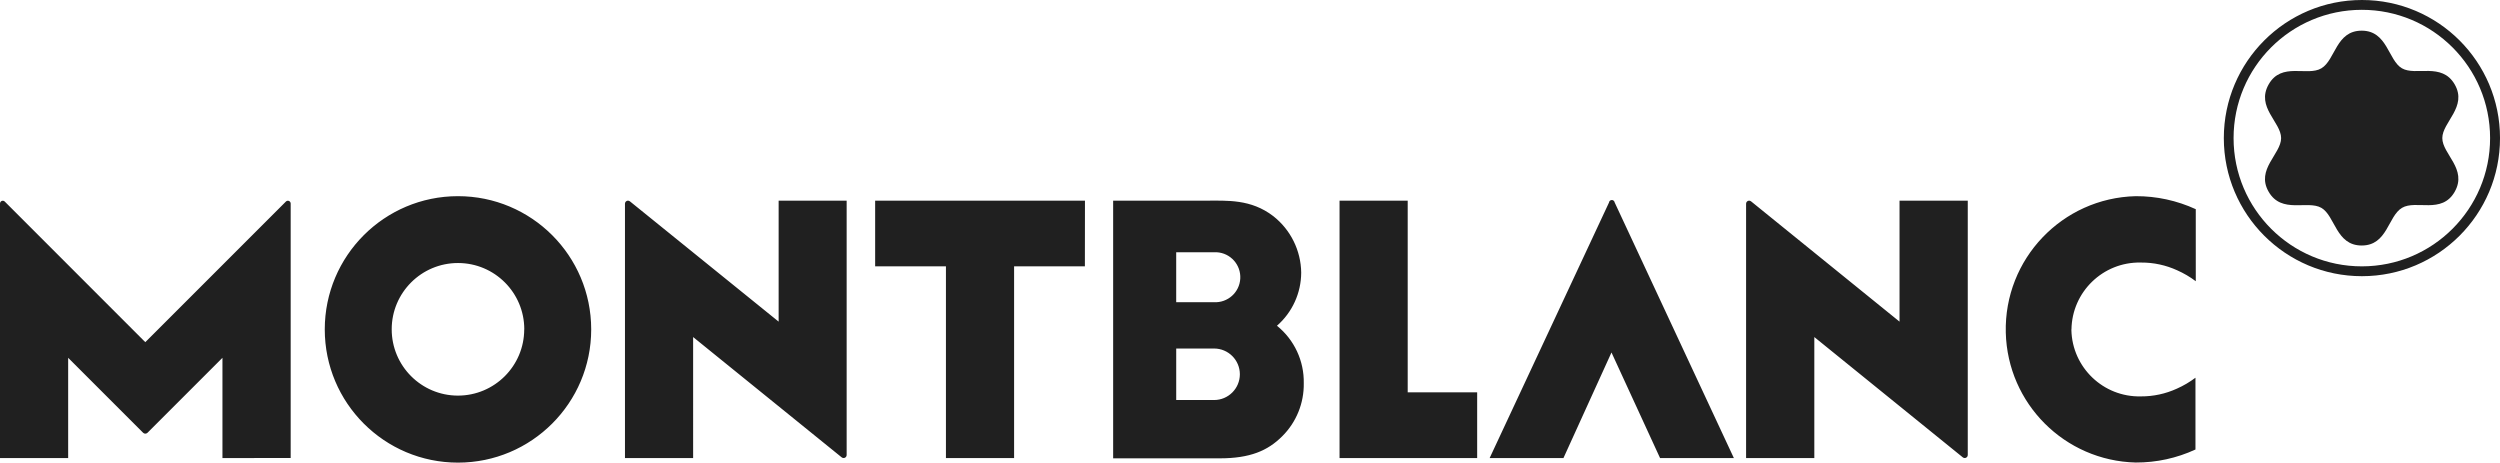 <?xml version="1.0" encoding="utf-8"?>
<!-- Generator: Adobe Illustrator 15.0.0, SVG Export Plug-In . SVG Version: 6.00 Build 0)  -->
<!DOCTYPE svg PUBLIC "-//W3C//DTD SVG 1.1//EN" "http://www.w3.org/Graphics/SVG/1.1/DTD/svg11.dtd">
<svg version="1.1" id="Layer_1" xmlns="http://www.w3.org/2000/svg" xmlns:xlink="http://www.w3.org/1999/xlink" x="0px" y="0px"
	 width="500px" height="92.521px" viewBox="0 0 500 92.521" enable-background="new 0 0 500 92.521" xml:space="preserve">
<title>Montblanc</title>
<path fill="#202020" d="M58.136,40.691v50.916H44.49V71.562L29.496,86.556c-0.241,0.235-0.627,0.235-0.868,0L13.633,71.562v20.045H0
	V40.691c0.007-0.311,0.263-0.554,0.569-0.546c0.135,0.004,0.262,0.054,0.358,0.143L29.06,68.433l28.146-28.146
	c0.229-0.206,0.582-0.187,0.787,0.045C58.083,40.429,58.133,40.556,58.136,40.691L58.136,40.691z M155.727,40.133v24.195
	c0,0-29.433-23.824-29.742-24.057c-0.256-0.214-0.638-0.181-0.851,0.077c-0.091,0.107-0.141,0.244-0.141,0.389v50.87h13.632V67.411
	l29.71,24.057c0.256,0.215,0.638,0.182,0.852-0.075c0.091-0.108,0.143-0.246,0.143-0.39v-50.87H155.727z M379.906,40.133v24.195
	l-29.693-24.057c-0.259-0.214-0.64-0.181-0.853,0.077c-0.091,0.107-0.142,0.244-0.142,0.389v50.87h13.646V67.411l29.694,24.057
	c0.256,0.215,0.637,0.182,0.851-0.075c0.093-0.108,0.144-0.246,0.144-0.39v-50.87H379.906z M118.241,65.878
	c0,14.714-11.931,26.646-26.646,26.646S64.953,80.592,64.953,65.878c0-14.709,11.919-26.636,26.628-26.644
	c14.715-0.011,26.648,11.911,26.659,26.628C118.241,65.867,118.241,65.872,118.241,65.878z M104.857,65.878
	c0.011-7.323-5.921-13.268-13.244-13.274c-7.32-0.01-13.267,5.923-13.273,13.244c-0.008,7.321,5.921,13.268,13.244,13.274H91.6
	c7.313-0.009,13.235-5.934,13.244-13.243L104.857,65.878L104.857,65.878z M216.992,40.133H175.03v13.137h14.158v38.339h13.631
	v-38.34h14.158L216.992,40.133z M260.753,76.643c0.066,3.976-1.487,7.808-4.309,10.609c-2.91,2.911-6.46,4.415-12.501,4.415H222.63
	V40.132h18.465c4.307,0,9.078-0.354,13.569,3.1c3.472,2.728,5.521,6.88,5.577,11.294c-0.014,4.073-1.778,7.944-4.85,10.626
	C258.861,67.946,260.84,72.189,260.753,76.643z M235.24,50.449v9.992h7.544c2.759,0.151,5.117-1.958,5.271-4.719
	c0.153-2.76-1.958-5.121-4.718-5.273c-0.188-0.012-0.371-0.012-0.556,0H235.24L235.24,50.449z M247.973,74.862
	c0-2.85-2.309-5.158-5.157-5.158h-7.573v10.301h7.573C245.658,80.005,247.965,77.705,247.973,74.862L247.973,74.862z M281.54,78.469
	V40.133h-13.631v51.476h27.524V78.469H281.54L281.54,78.469z M321.817,40.473L297.93,91.607h14.763l9.604-21.112l9.713,21.112
	h14.762L322.933,40.49c-0.048-0.313-0.339-0.528-0.652-0.481c-0.242,0.037-0.435,0.226-0.479,0.467L321.817,40.473L321.817,40.473z
	 M414.294,65.878c0.114-7.503,6.293-13.488,13.795-13.371c0.048,0.001,0.097,0.001,0.145,0.003c2.486-0.016,4.944,0.516,7.204,1.55
	c1.318,0.584,2.564,1.316,3.717,2.185V41.838c-3.765-1.73-7.859-2.621-12.004-2.603c-14.711,0.354-26.349,12.565-25.994,27.275
	c0.345,14.212,11.781,25.65,25.994,25.994c4.122,0.017,8.2-0.873,11.942-2.603V75.544c-1.152,0.867-2.399,1.601-3.718,2.186
	c-2.262,1.035-4.72,1.563-7.203,1.549c-7.501,0.173-13.723-5.771-13.894-13.271l-0.003-0.128L414.294,65.878L414.294,65.878z"/>
<path fill="#202020" d="M472.382,0c-15.253,0-27.618,12.365-27.618,27.619s12.365,27.619,27.618,27.619
	c15.254,0,27.62-12.365,27.62-27.619S487.637,0,472.382,0z M472.382,53.27c-14.167,0.011-25.658-11.47-25.667-25.638
	c-0.011-14.167,11.469-25.658,25.637-25.667c14.167-0.01,25.659,11.47,25.667,25.638v0.017
	C498.019,41.782,486.544,53.262,472.382,53.27z M488.462,27.619c0,3.189,5.064,6.196,2.479,10.733
	c-2.587,4.538-7.745,1.55-10.549,3.223s-2.896,7.527-8.056,7.527c-5.158,0-5.299-5.934-8.058-7.527
	c-2.756-1.597-7.962,1.256-10.548-3.223c-2.588-4.478,2.494-7.544,2.494-10.733c0-3.191-5.065-6.196-2.494-10.734
	s7.744-1.549,10.548-3.223c2.807-1.673,2.897-7.528,8.058-7.528c5.157,0,5.298,5.935,8.056,7.528
	c2.757,1.596,7.962-1.255,10.549,3.223C493.528,21.363,488.462,24.444,488.462,27.619L488.462,27.619z"/>
</svg>
